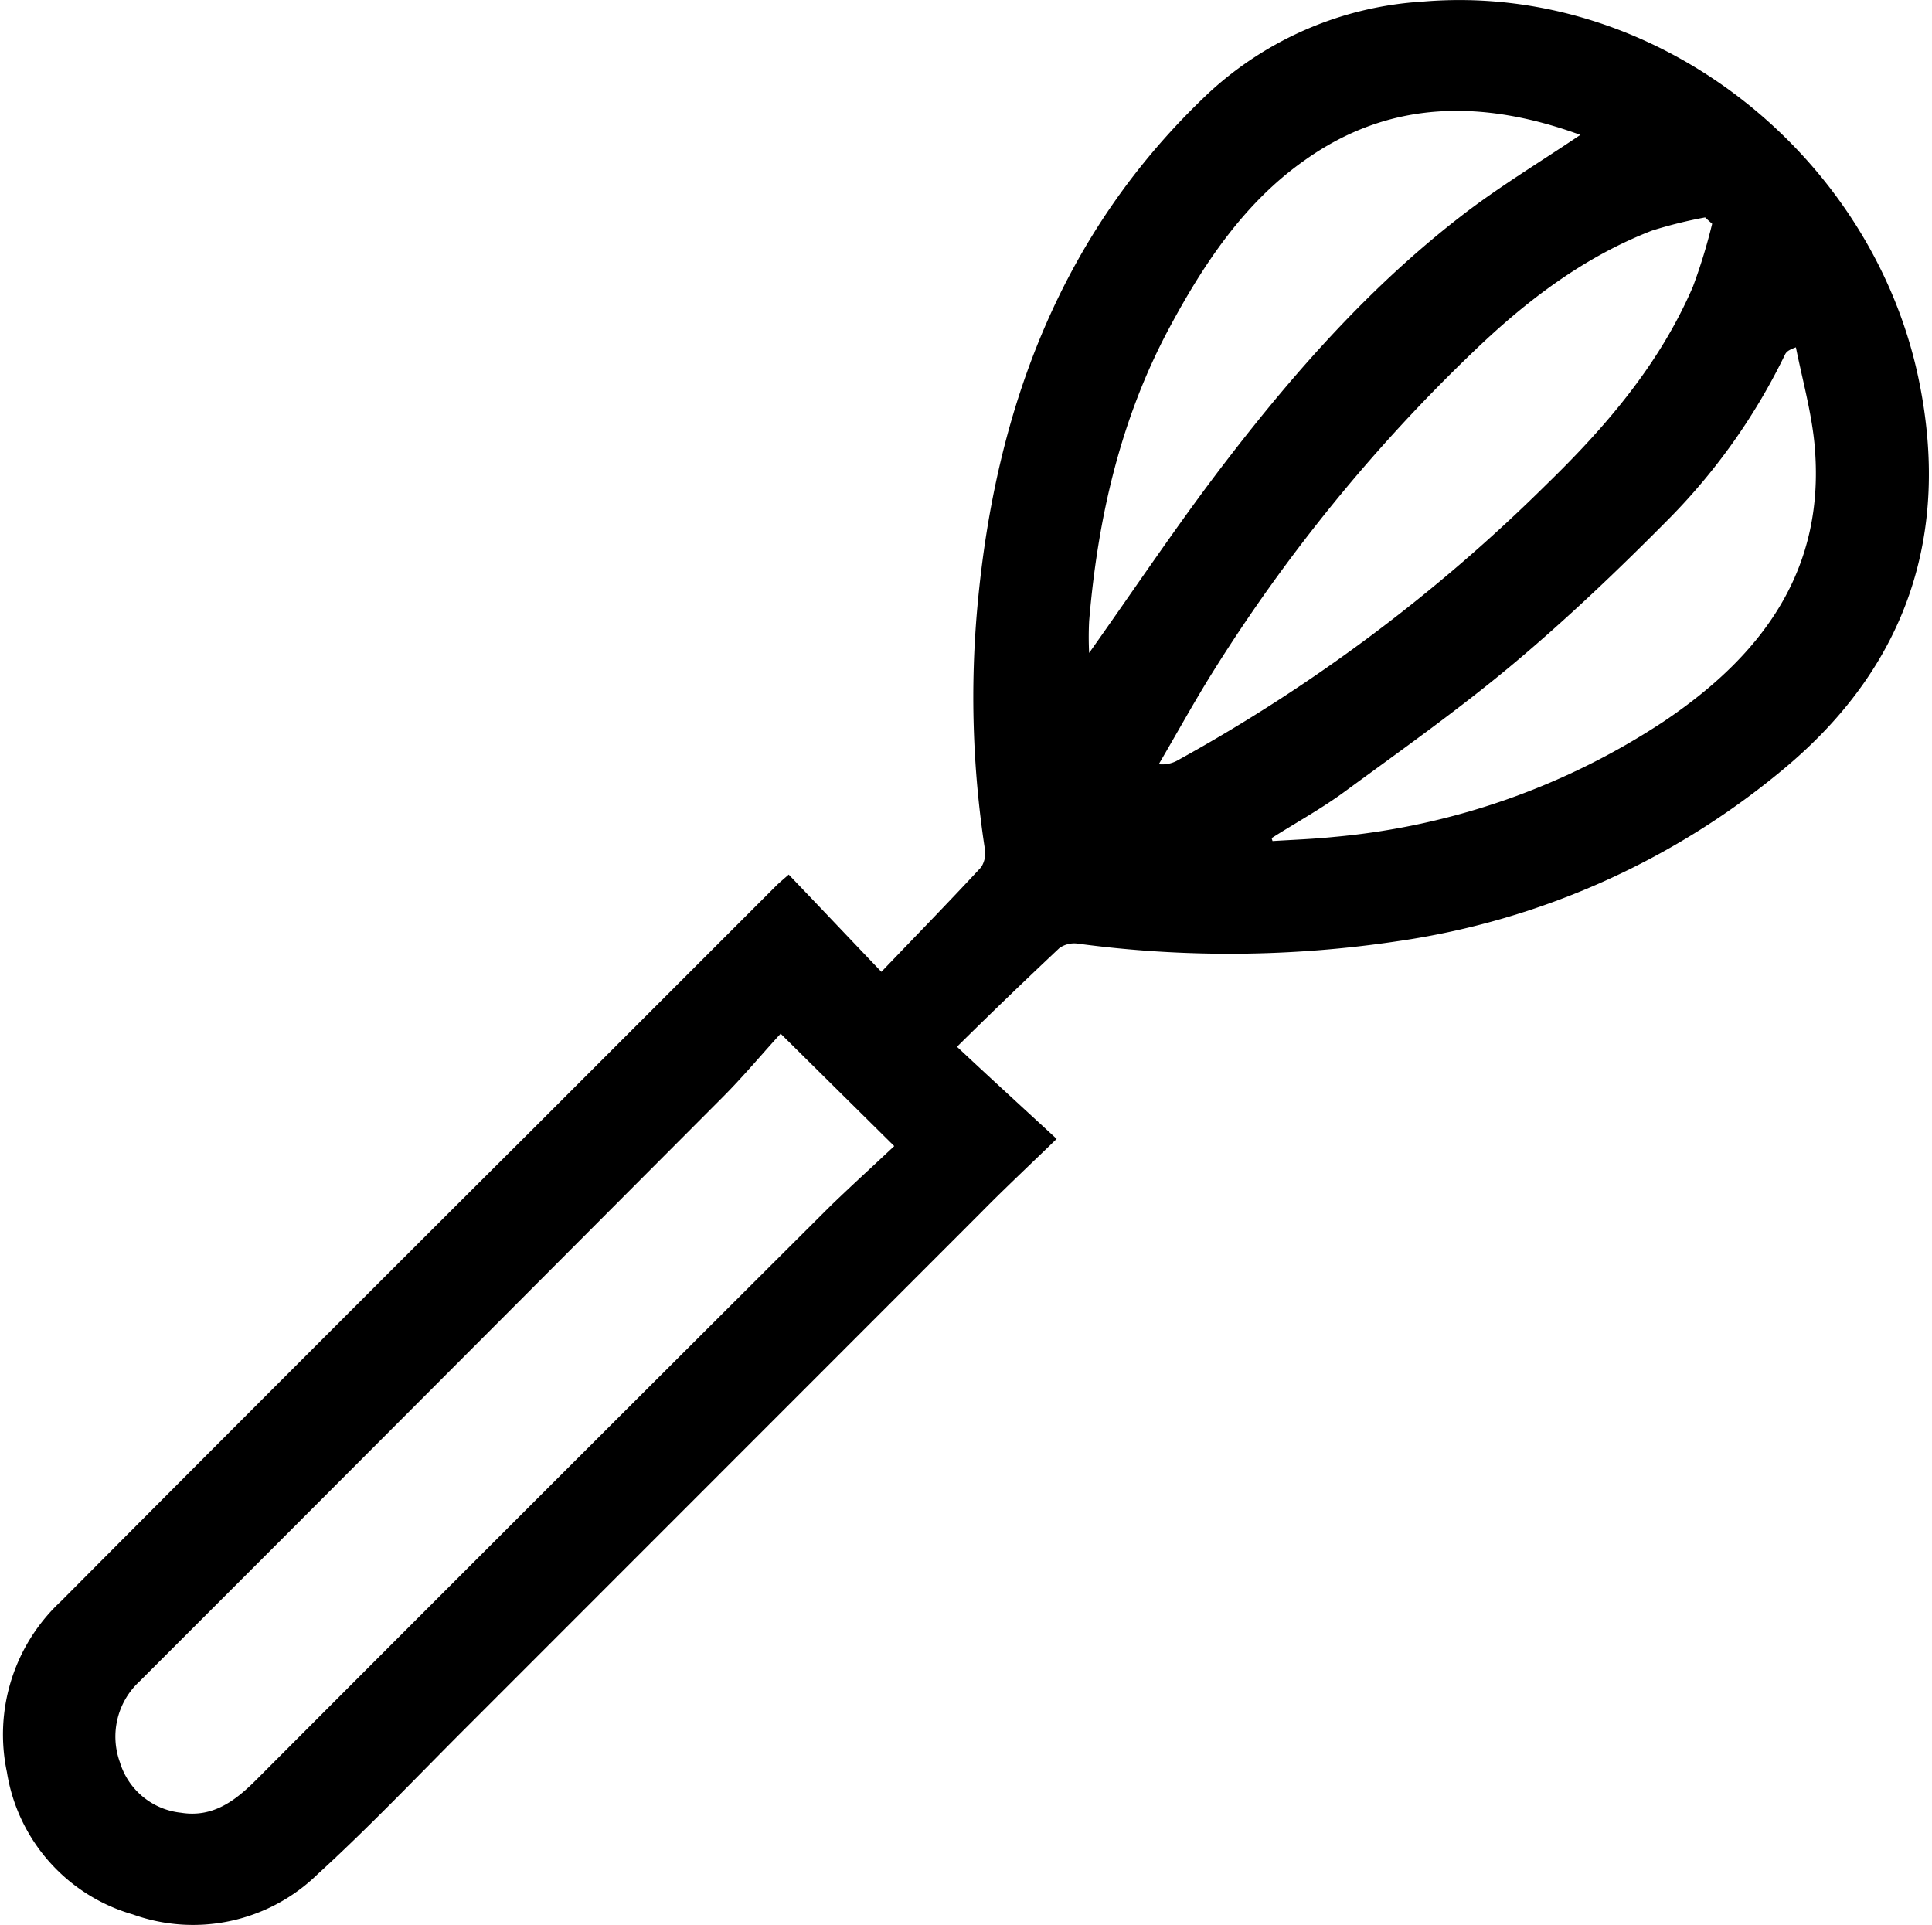 <svg xmlns="http://www.w3.org/2000/svg" width="182" viewBox="0 0 181.42 181.37">
	<path d="M74,82.38c2.88,3,5.65,5.94,8.74,9.17,3.22-3.36,6.35-6.57,9.4-9.86a2.46,2.46,0,0,0,.33-1.82,94.49,94.49,0,0,1-.68-22.79c1.7-18.61,7.91-35.27,21.81-48.35A32.6,32.6,0,0,1,133.74.15c22.09-1.87,42.44,14.49,46.76,35.79,2.92,14.33-1.1,26.6-12.37,36.17a73,73,0,0,1-36.72,16.55,107.08,107.08,0,0,1-30.13.24,2.43,2.43,0,0,0-1.77.41c-3.19,3-6.31,6-9.65,9.3,3.2,3,6.17,5.71,9.39,8.68-2.71,2.63-5,4.77-7.14,6.95L43.79,162.58c-4.71,4.7-9.29,9.54-14.18,14a16.79,16.79,0,0,1-17.39,3.77A16.68,16.68,0,0,1,.36,166.94a17.15,17.15,0,0,1,5.1-16.1q22-22.11,44.13-44.16L72.87,83.4c.25-.24.52-.47,1.13-1m-.77,15c-1.78,1.94-3.55,4.07-5.48,6q-20.93,21-41.9,42-6.48,6.48-13,13A7.08,7.08,0,0,0,11,166a6.75,6.75,0,0,0,5.77,4.77c3,.48,5.11-1.13,7.09-3.11q27-27.06,54.09-54.06c2-1.93,4-3.75,6-5.63L73.23,97.36M161,21.08c-.22-.2-.45-.39-.66-.6a42.64,42.64,0,0,0-5,1.24c-6.43,2.49-11.82,6.6-16.73,11.31A157.3,157.3,0,0,0,114,63.24c-1.79,2.86-3.42,5.84-5.13,8.75a3,3,0,0,0,1.88-.42,157.07,157.07,0,0,0,34.6-25.89C151,40.19,156.06,34.29,159.19,27A51.59,51.59,0,0,0,161,21.08M119.5,78.93a1.71,1.71,0,0,0,.09.3c1.93-.12,3.87-.19,5.81-.39a67.24,67.24,0,0,0,31-10.85c9.37-6.28,15.39-14.38,14.23-26.27-.3-3-1.14-6-1.74-9-.71.25-.88.43-1,.63A58,58,0,0,1,157,48.8c-4.67,4.72-9.49,9.33-14.57,13.6s-10.61,8.19-16,12.14c-2.18,1.61-4.59,2.93-6.89,4.39m29-66.24c-9.09-3.3-17.91-3.35-26,2.46-5.66,4-9.48,9.77-12.72,15.82-4.59,8.6-6.7,17.9-7.51,27.54a29.75,29.75,0,0,0,0,3c4.36-6.14,8.54-12.43,13.15-18.39,6.45-8.37,13.47-16.25,21.86-22.74,3.53-2.74,7.39-5.06,11.26-7.67" transform="translate(0 0)"/>
</svg>